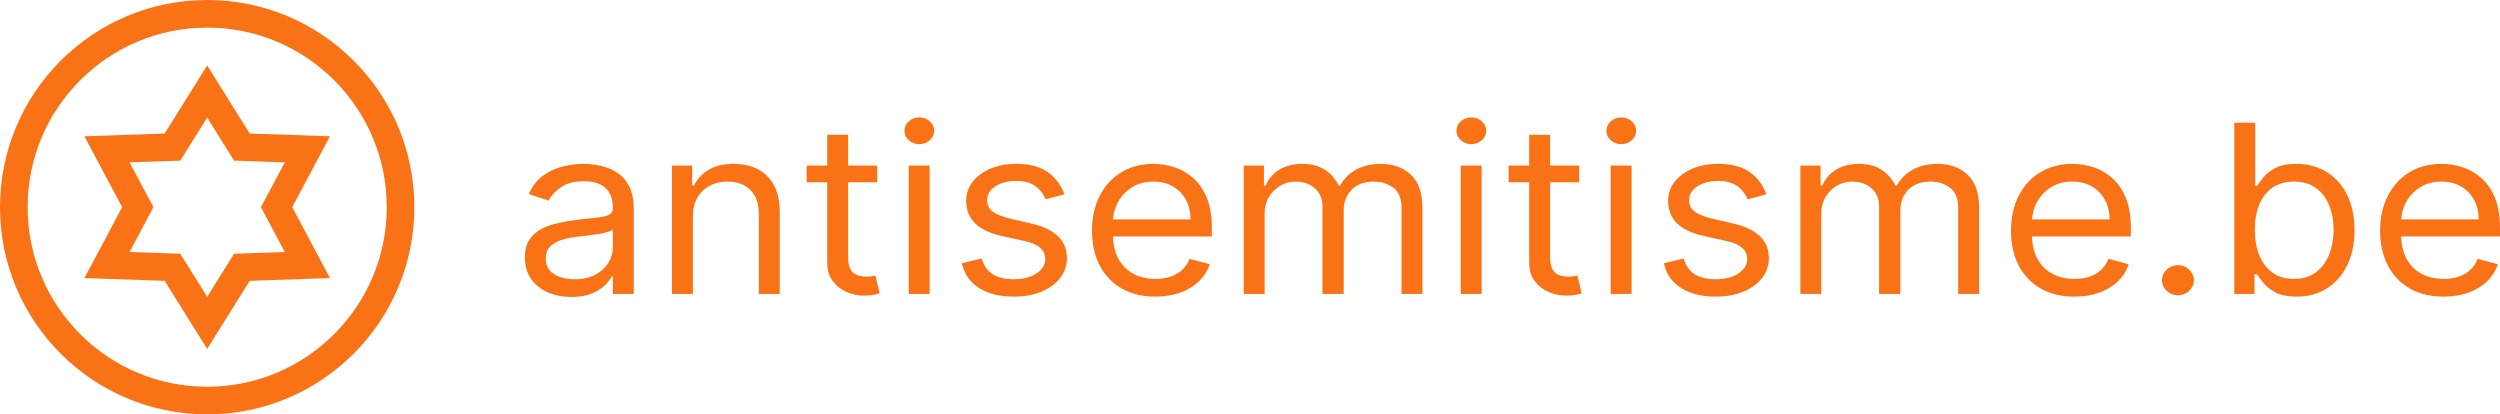 <svg xmlns="http://www.w3.org/2000/svg" fill="none" viewBox="0 0 181 30" height="30" width="181">
<path stroke-width="2" stroke="#F97316" d="M15 6.625L17.231 10.197L17.513 10.648L18.044 10.666L22.253 10.812L20.275 14.53L20.025 15L20.275 15.47L22.253 19.188L18.044 19.334L17.513 19.352L17.231 19.803L15 23.375L12.769 19.803L12.487 19.352L11.956 19.334L7.747 19.188L9.725 15.47L9.975 15L9.725 14.53L7.747 10.812L11.956 10.666L12.487 10.648L12.769 10.197L15 6.625Z"></path>
<circle stroke-width="2" stroke="#F97316" r="14" cy="15" cx="15"></circle>
<path fill="#F97316" d="M41.364 21.5C40.739 21.5 40.172 21.389 39.663 21.167C39.153 20.941 38.749 20.616 38.449 20.193C38.15 19.765 38 19.249 38 18.643C38 18.111 38.111 17.679 38.334 17.348C38.556 17.013 38.854 16.751 39.226 16.561C39.598 16.372 40.009 16.231 40.459 16.138C40.912 16.041 41.368 15.964 41.826 15.908C42.425 15.835 42.911 15.781 43.283 15.744C43.66 15.704 43.934 15.637 44.105 15.545C44.28 15.452 44.368 15.29 44.368 15.06V15.012C44.368 14.415 44.195 13.951 43.848 13.62C43.506 13.289 42.986 13.124 42.288 13.124C41.565 13.124 40.998 13.273 40.587 13.572C40.176 13.87 39.887 14.189 39.72 14.528L38.282 14.044C38.539 13.479 38.882 13.039 39.309 12.724C39.742 12.406 40.212 12.184 40.722 12.059C41.235 11.93 41.74 11.865 42.237 11.865C42.553 11.865 42.917 11.901 43.328 11.974C43.743 12.043 44.143 12.186 44.528 12.404C44.918 12.621 45.241 12.95 45.498 13.39C45.755 13.83 45.883 14.419 45.883 15.157V21.282H44.368V20.023H44.291C44.188 20.225 44.017 20.441 43.777 20.671C43.538 20.901 43.219 21.096 42.821 21.258C42.423 21.419 41.937 21.5 41.364 21.5ZM41.595 20.217C42.194 20.217 42.699 20.106 43.11 19.884C43.525 19.662 43.837 19.376 44.047 19.025C44.261 18.674 44.368 18.305 44.368 17.917V16.61C44.304 16.683 44.163 16.749 43.944 16.81C43.73 16.866 43.482 16.916 43.2 16.961C42.921 17.001 42.65 17.038 42.384 17.07C42.123 17.098 41.911 17.122 41.749 17.142C41.355 17.191 40.987 17.27 40.645 17.378C40.307 17.483 40.033 17.643 39.823 17.857C39.618 18.066 39.515 18.353 39.515 18.716C39.515 19.212 39.71 19.587 40.099 19.842C40.493 20.092 40.991 20.217 41.595 20.217Z"></path>
<path fill="#F97316" d="M50.163 15.69V21.282H48.648V11.986H50.111V13.438H50.24C50.471 12.966 50.822 12.587 51.293 12.301C51.763 12.01 52.371 11.865 53.116 11.865C53.783 11.865 54.367 11.994 54.868 12.252C55.369 12.507 55.758 12.894 56.036 13.414C56.315 13.931 56.454 14.584 56.454 15.375V21.282H54.939V15.472C54.939 14.742 54.738 14.173 54.335 13.765C53.933 13.354 53.381 13.148 52.679 13.148C52.196 13.148 51.763 13.247 51.383 13.445C51.006 13.642 50.709 13.931 50.49 14.31C50.272 14.689 50.163 15.149 50.163 15.69Z"></path>
<path fill="#F97316" d="M63.51 11.986V13.197H58.4V11.986H63.51ZM59.89 9.759H61.405V18.619C61.405 19.023 61.467 19.325 61.591 19.527C61.719 19.725 61.882 19.858 62.079 19.926C62.28 19.991 62.492 20.023 62.714 20.023C62.881 20.023 63.018 20.015 63.125 19.999C63.232 19.979 63.318 19.963 63.382 19.951L63.69 21.234C63.587 21.27 63.444 21.306 63.26 21.343C63.076 21.383 62.843 21.403 62.56 21.403C62.132 21.403 61.713 21.316 61.302 21.143C60.895 20.969 60.557 20.705 60.288 20.35C60.022 19.995 59.89 19.547 59.89 19.006V9.759Z"></path>
<path fill="#F97316" d="M65.789 21.282V11.986H67.304V21.282H65.789ZM66.559 10.437C66.264 10.437 66.009 10.342 65.795 10.152C65.586 9.963 65.481 9.735 65.481 9.468C65.481 9.202 65.586 8.974 65.795 8.784C66.009 8.595 66.264 8.5 66.559 8.5C66.855 8.5 67.107 8.595 67.317 8.784C67.531 8.974 67.638 9.202 67.638 9.468C67.638 9.735 67.531 9.963 67.317 10.152C67.107 10.342 66.855 10.437 66.559 10.437Z"></path>
<path fill="#F97316" d="M77.063 14.068L75.702 14.431C75.616 14.217 75.49 14.009 75.323 13.808C75.16 13.602 74.938 13.432 74.656 13.299C74.373 13.166 74.011 13.1 73.571 13.1C72.967 13.1 72.464 13.231 72.062 13.493C71.664 13.751 71.465 14.08 71.465 14.479C71.465 14.835 71.602 15.115 71.876 15.321C72.15 15.527 72.578 15.698 73.16 15.835L74.623 16.174C75.505 16.376 76.162 16.684 76.594 17.1C77.026 17.512 77.243 18.042 77.243 18.692C77.243 19.224 77.08 19.701 76.755 20.12C76.434 20.54 75.984 20.871 75.407 21.113C74.829 21.355 74.157 21.476 73.391 21.476C72.385 21.476 71.553 21.27 70.894 20.858C70.235 20.447 69.817 19.846 69.642 19.055L71.08 18.716C71.217 19.216 71.476 19.592 71.857 19.842C72.242 20.092 72.745 20.217 73.365 20.217C74.071 20.217 74.632 20.076 75.047 19.793C75.466 19.507 75.676 19.164 75.676 18.764C75.676 18.442 75.556 18.171 75.317 17.953C75.077 17.732 74.709 17.566 74.213 17.457L72.569 17.094C71.666 16.892 71.003 16.58 70.579 16.156C70.16 15.728 69.95 15.194 69.95 14.552C69.95 14.028 70.106 13.564 70.419 13.16C70.736 12.757 71.166 12.44 71.709 12.21C72.257 11.98 72.877 11.865 73.571 11.865C74.546 11.865 75.312 12.067 75.869 12.47C76.429 12.874 76.827 13.406 77.063 14.068Z"></path>
<path fill="#F97316" d="M83.657 21.476C82.707 21.476 81.887 21.278 81.198 20.883C80.514 20.483 79.985 19.926 79.613 19.212C79.245 18.494 79.061 17.659 79.061 16.707C79.061 15.755 79.245 14.915 79.613 14.189C79.985 13.459 80.503 12.89 81.166 12.482C81.834 12.071 82.613 11.865 83.503 11.865C84.016 11.865 84.523 11.946 85.024 12.107C85.525 12.268 85.981 12.531 86.391 12.894C86.802 13.253 87.13 13.729 87.374 14.322C87.618 14.915 87.74 15.646 87.74 16.513V17.118H80.139V15.884H86.199C86.199 15.359 86.088 14.891 85.865 14.479C85.647 14.068 85.335 13.743 84.928 13.505C84.526 13.267 84.051 13.148 83.503 13.148C82.899 13.148 82.377 13.289 81.936 13.572C81.5 13.85 81.164 14.213 80.929 14.661C80.693 15.109 80.576 15.589 80.576 16.102V16.925C80.576 17.627 80.704 18.222 80.961 18.71C81.222 19.194 81.584 19.563 82.046 19.817C82.508 20.068 83.045 20.193 83.657 20.193C84.055 20.193 84.414 20.14 84.735 20.035C85.061 19.926 85.341 19.765 85.576 19.551C85.812 19.333 85.993 19.063 86.122 18.74L87.585 19.128C87.431 19.596 87.172 20.007 86.809 20.362C86.445 20.713 85.996 20.988 85.461 21.185C84.926 21.379 84.325 21.476 83.657 21.476Z"></path>
<path fill="#F97316" d="M90.044 21.282V11.986H91.508V13.438H91.636C91.841 12.942 92.173 12.557 92.631 12.283C93.089 12.004 93.639 11.865 94.281 11.865C94.931 11.865 95.473 12.004 95.905 12.283C96.341 12.557 96.682 12.942 96.925 13.438H97.028C97.281 12.958 97.659 12.577 98.164 12.295C98.669 12.008 99.275 11.865 99.981 11.865C100.863 11.865 101.584 12.125 102.144 12.646C102.705 13.162 102.985 13.967 102.985 15.06V21.282H101.47V15.06C101.47 14.375 101.271 13.884 100.873 13.59C100.475 13.295 100.007 13.148 99.468 13.148C98.774 13.148 98.237 13.346 97.856 13.741C97.475 14.133 97.285 14.629 97.285 15.23V21.282H95.744V14.915C95.744 14.387 95.562 13.961 95.199 13.638C94.835 13.312 94.366 13.148 93.793 13.148C93.399 13.148 93.031 13.247 92.689 13.445C92.351 13.642 92.077 13.917 91.867 14.268C91.662 14.615 91.559 15.016 91.559 15.472V21.282H90.044Z"></path>
<path fill="#F97316" d="M105.755 21.282V11.986H107.27V21.282H105.755ZM106.525 10.437C106.23 10.437 105.976 10.342 105.762 10.152C105.552 9.963 105.447 9.735 105.447 9.468C105.447 9.202 105.552 8.974 105.762 8.784C105.976 8.595 106.23 8.5 106.525 8.5C106.821 8.5 107.073 8.595 107.283 8.784C107.497 8.974 107.604 9.202 107.604 9.468C107.604 9.735 107.497 9.963 107.283 10.152C107.073 10.342 106.821 10.437 106.525 10.437Z"></path>
<path fill="#F97316" d="M114.333 11.986V13.197H109.223V11.986H114.333ZM110.712 9.759H112.227V18.619C112.227 19.023 112.289 19.325 112.414 19.527C112.542 19.725 112.705 19.858 112.901 19.926C113.103 19.991 113.314 20.023 113.537 20.023C113.704 20.023 113.841 20.015 113.948 19.999C114.055 19.979 114.14 19.963 114.205 19.951L114.513 21.234C114.41 21.27 114.267 21.306 114.083 21.343C113.899 21.383 113.665 21.403 113.383 21.403C112.955 21.403 112.536 21.316 112.125 21.143C111.718 20.969 111.38 20.705 111.11 20.35C110.845 19.995 110.712 19.547 110.712 19.006V9.759Z"></path>
<path fill="#F97316" d="M116.612 21.282V11.986H118.127V21.282H116.612ZM117.382 10.437C117.087 10.437 116.832 10.342 116.618 10.152C116.408 9.963 116.304 9.735 116.304 9.468C116.304 9.202 116.408 8.974 116.618 8.784C116.832 8.595 117.087 8.5 117.382 8.5C117.677 8.5 117.93 8.595 118.14 8.784C118.353 8.974 118.46 9.202 118.46 9.468C118.46 9.735 118.353 9.963 118.14 10.152C117.93 10.342 117.677 10.437 117.382 10.437Z"></path>
<path fill="#F97316" d="M127.886 14.068L126.525 14.431C126.439 14.217 126.313 14.009 126.146 13.808C125.983 13.602 125.761 13.432 125.478 13.299C125.196 13.166 124.834 13.1 124.393 13.1C123.79 13.1 123.287 13.231 122.885 13.493C122.487 13.751 122.288 14.08 122.288 14.479C122.288 14.835 122.425 15.115 122.699 15.321C122.973 15.527 123.401 15.698 123.983 15.835L125.446 16.174C126.328 16.376 126.985 16.684 127.417 17.1C127.849 17.512 128.065 18.042 128.065 18.692C128.065 19.224 127.903 19.701 127.577 20.12C127.256 20.54 126.807 20.871 126.229 21.113C125.652 21.355 124.98 21.476 124.214 21.476C123.208 21.476 122.376 21.27 121.717 20.858C121.058 20.447 120.64 19.846 120.465 19.055L121.903 18.716C122.04 19.216 122.299 19.592 122.68 19.842C123.065 20.092 123.568 20.217 124.188 20.217C124.894 20.217 125.455 20.076 125.87 19.793C126.289 19.507 126.499 19.164 126.499 18.764C126.499 18.442 126.379 18.171 126.14 17.953C125.9 17.732 125.532 17.566 125.035 17.457L123.392 17.094C122.489 16.892 121.826 16.58 121.402 16.156C120.983 15.728 120.773 15.194 120.773 14.552C120.773 14.028 120.929 13.564 121.242 13.16C121.558 12.757 121.988 12.44 122.532 12.21C123.08 11.98 123.7 11.865 124.393 11.865C125.369 11.865 126.135 12.067 126.692 12.47C127.252 12.874 127.65 13.406 127.886 14.068Z"></path>
<path fill="#F97316" d="M130.346 21.282V11.986H131.809V13.438H131.938C132.143 12.942 132.475 12.557 132.933 12.283C133.391 12.004 133.94 11.865 134.582 11.865C135.233 11.865 135.774 12.004 136.206 12.283C136.643 12.557 136.983 12.942 137.227 13.438H137.33C137.582 12.958 137.961 12.577 138.466 12.295C138.971 12.008 139.577 11.865 140.283 11.865C141.164 11.865 141.885 12.125 142.446 12.646C143.007 13.162 143.287 13.967 143.287 15.06V21.282H141.772V15.06C141.772 14.375 141.573 13.884 141.175 13.59C140.777 13.295 140.308 13.148 139.769 13.148C139.076 13.148 138.539 13.346 138.158 13.741C137.777 14.133 137.587 14.629 137.587 15.23V21.282H136.046V14.915C136.046 14.387 135.864 13.961 135.5 13.638C135.137 13.312 134.668 13.148 134.095 13.148C133.701 13.148 133.333 13.247 132.99 13.445C132.652 13.642 132.378 13.917 132.169 14.268C131.963 14.615 131.861 15.016 131.861 15.472V21.282H130.346Z"></path>
<path fill="#F97316" d="M150.191 21.476C149.241 21.476 148.421 21.278 147.732 20.883C147.048 20.483 146.519 19.926 146.147 19.212C145.779 18.494 145.595 17.659 145.595 16.707C145.595 15.755 145.779 14.915 146.147 14.189C146.519 13.459 147.037 12.89 147.7 12.482C148.368 12.071 149.147 11.865 150.037 11.865C150.55 11.865 151.057 11.946 151.558 12.107C152.059 12.268 152.515 12.531 152.925 12.894C153.336 13.253 153.664 13.729 153.908 14.322C154.151 14.915 154.273 15.646 154.273 16.513V17.118H146.673V15.884H152.733C152.733 15.359 152.622 14.891 152.399 14.479C152.181 14.068 151.868 13.743 151.462 13.505C151.06 13.267 150.585 13.148 150.037 13.148C149.433 13.148 148.911 13.289 148.47 13.572C148.034 13.85 147.698 14.213 147.463 14.661C147.227 15.109 147.11 15.589 147.11 16.102V16.925C147.11 17.627 147.238 18.222 147.495 18.71C147.756 19.194 148.117 19.563 148.58 19.817C149.042 20.068 149.579 20.193 150.191 20.193C150.589 20.193 150.948 20.14 151.269 20.035C151.594 19.926 151.875 19.765 152.11 19.551C152.346 19.333 152.527 19.063 152.656 18.74L154.119 19.128C153.965 19.596 153.706 20.007 153.343 20.362C152.979 20.713 152.53 20.988 151.995 21.185C151.46 21.379 150.858 21.476 150.191 21.476Z"></path>
<path fill="#F97316" d="M157.682 21.379C157.365 21.379 157.094 21.272 156.867 21.058C156.64 20.844 156.527 20.588 156.527 20.29C156.527 19.991 156.64 19.735 156.867 19.521C157.094 19.307 157.365 19.2 157.682 19.2C157.999 19.2 158.271 19.307 158.497 19.521C158.724 19.735 158.838 19.991 158.838 20.29C158.838 20.487 158.784 20.669 158.677 20.834C158.574 21 158.435 21.133 158.26 21.234C158.089 21.331 157.896 21.379 157.682 21.379Z"></path>
<path fill="#F97316" d="M161.762 21.282V8.887H163.276V13.463H163.405C163.516 13.301 163.67 13.096 163.867 12.845C164.068 12.591 164.355 12.365 164.727 12.168C165.104 11.966 165.613 11.865 166.255 11.865C167.085 11.865 167.817 12.061 168.45 12.452C169.084 12.843 169.578 13.398 169.933 14.116C170.288 14.835 170.466 15.682 170.466 16.658C170.466 17.643 170.288 18.496 169.933 19.218C169.578 19.936 169.086 20.493 168.457 20.889C167.828 21.28 167.102 21.476 166.281 21.476C165.647 21.476 165.14 21.377 164.759 21.179C164.378 20.977 164.085 20.75 163.88 20.495C163.674 20.237 163.516 20.023 163.405 19.854H163.225V21.282H161.762ZM163.251 16.634C163.251 17.336 163.36 17.956 163.578 18.492C163.796 19.025 164.115 19.442 164.535 19.745C164.954 20.044 165.468 20.193 166.075 20.193C166.709 20.193 167.237 20.035 167.661 19.721C168.089 19.402 168.41 18.974 168.624 18.438C168.842 17.897 168.951 17.296 168.951 16.634C168.951 15.98 168.844 15.391 168.63 14.867C168.42 14.338 168.102 13.921 167.674 13.614C167.25 13.303 166.717 13.148 166.075 13.148C165.459 13.148 164.941 13.295 164.522 13.59C164.102 13.88 163.786 14.288 163.572 14.812C163.358 15.333 163.251 15.94 163.251 16.634Z"></path>
<path fill="#F97316" d="M176.917 21.476C175.967 21.476 175.148 21.278 174.459 20.883C173.774 20.483 173.246 19.926 172.873 19.212C172.505 18.494 172.321 17.659 172.321 16.707C172.321 15.755 172.505 14.915 172.873 14.189C173.246 13.459 173.763 12.89 174.427 12.482C175.094 12.071 175.873 11.865 176.763 11.865C177.277 11.865 177.784 11.946 178.285 12.107C178.785 12.268 179.241 12.531 179.652 12.894C180.063 13.253 180.39 13.729 180.634 14.322C180.878 14.915 181 15.646 181 16.513V17.118H173.4V15.884H179.459C179.459 15.359 179.348 14.891 179.126 14.479C178.907 14.068 178.595 13.743 178.188 13.505C177.786 13.267 177.311 13.148 176.763 13.148C176.16 13.148 175.638 13.289 175.197 13.572C174.76 13.85 174.425 14.213 174.189 14.661C173.954 15.109 173.836 15.589 173.836 16.102V16.925C173.836 17.627 173.965 18.222 174.221 18.71C174.482 19.194 174.844 19.563 175.306 19.817C175.768 20.068 176.305 20.193 176.917 20.193C177.315 20.193 177.675 20.14 177.996 20.035C178.321 19.926 178.601 19.765 178.837 19.551C179.072 19.333 179.254 19.063 179.382 18.74L180.846 19.128C180.692 19.596 180.433 20.007 180.069 20.362C179.705 20.713 179.256 20.988 178.721 21.185C178.186 21.379 177.585 21.476 176.917 21.476Z"></path>
</svg>
